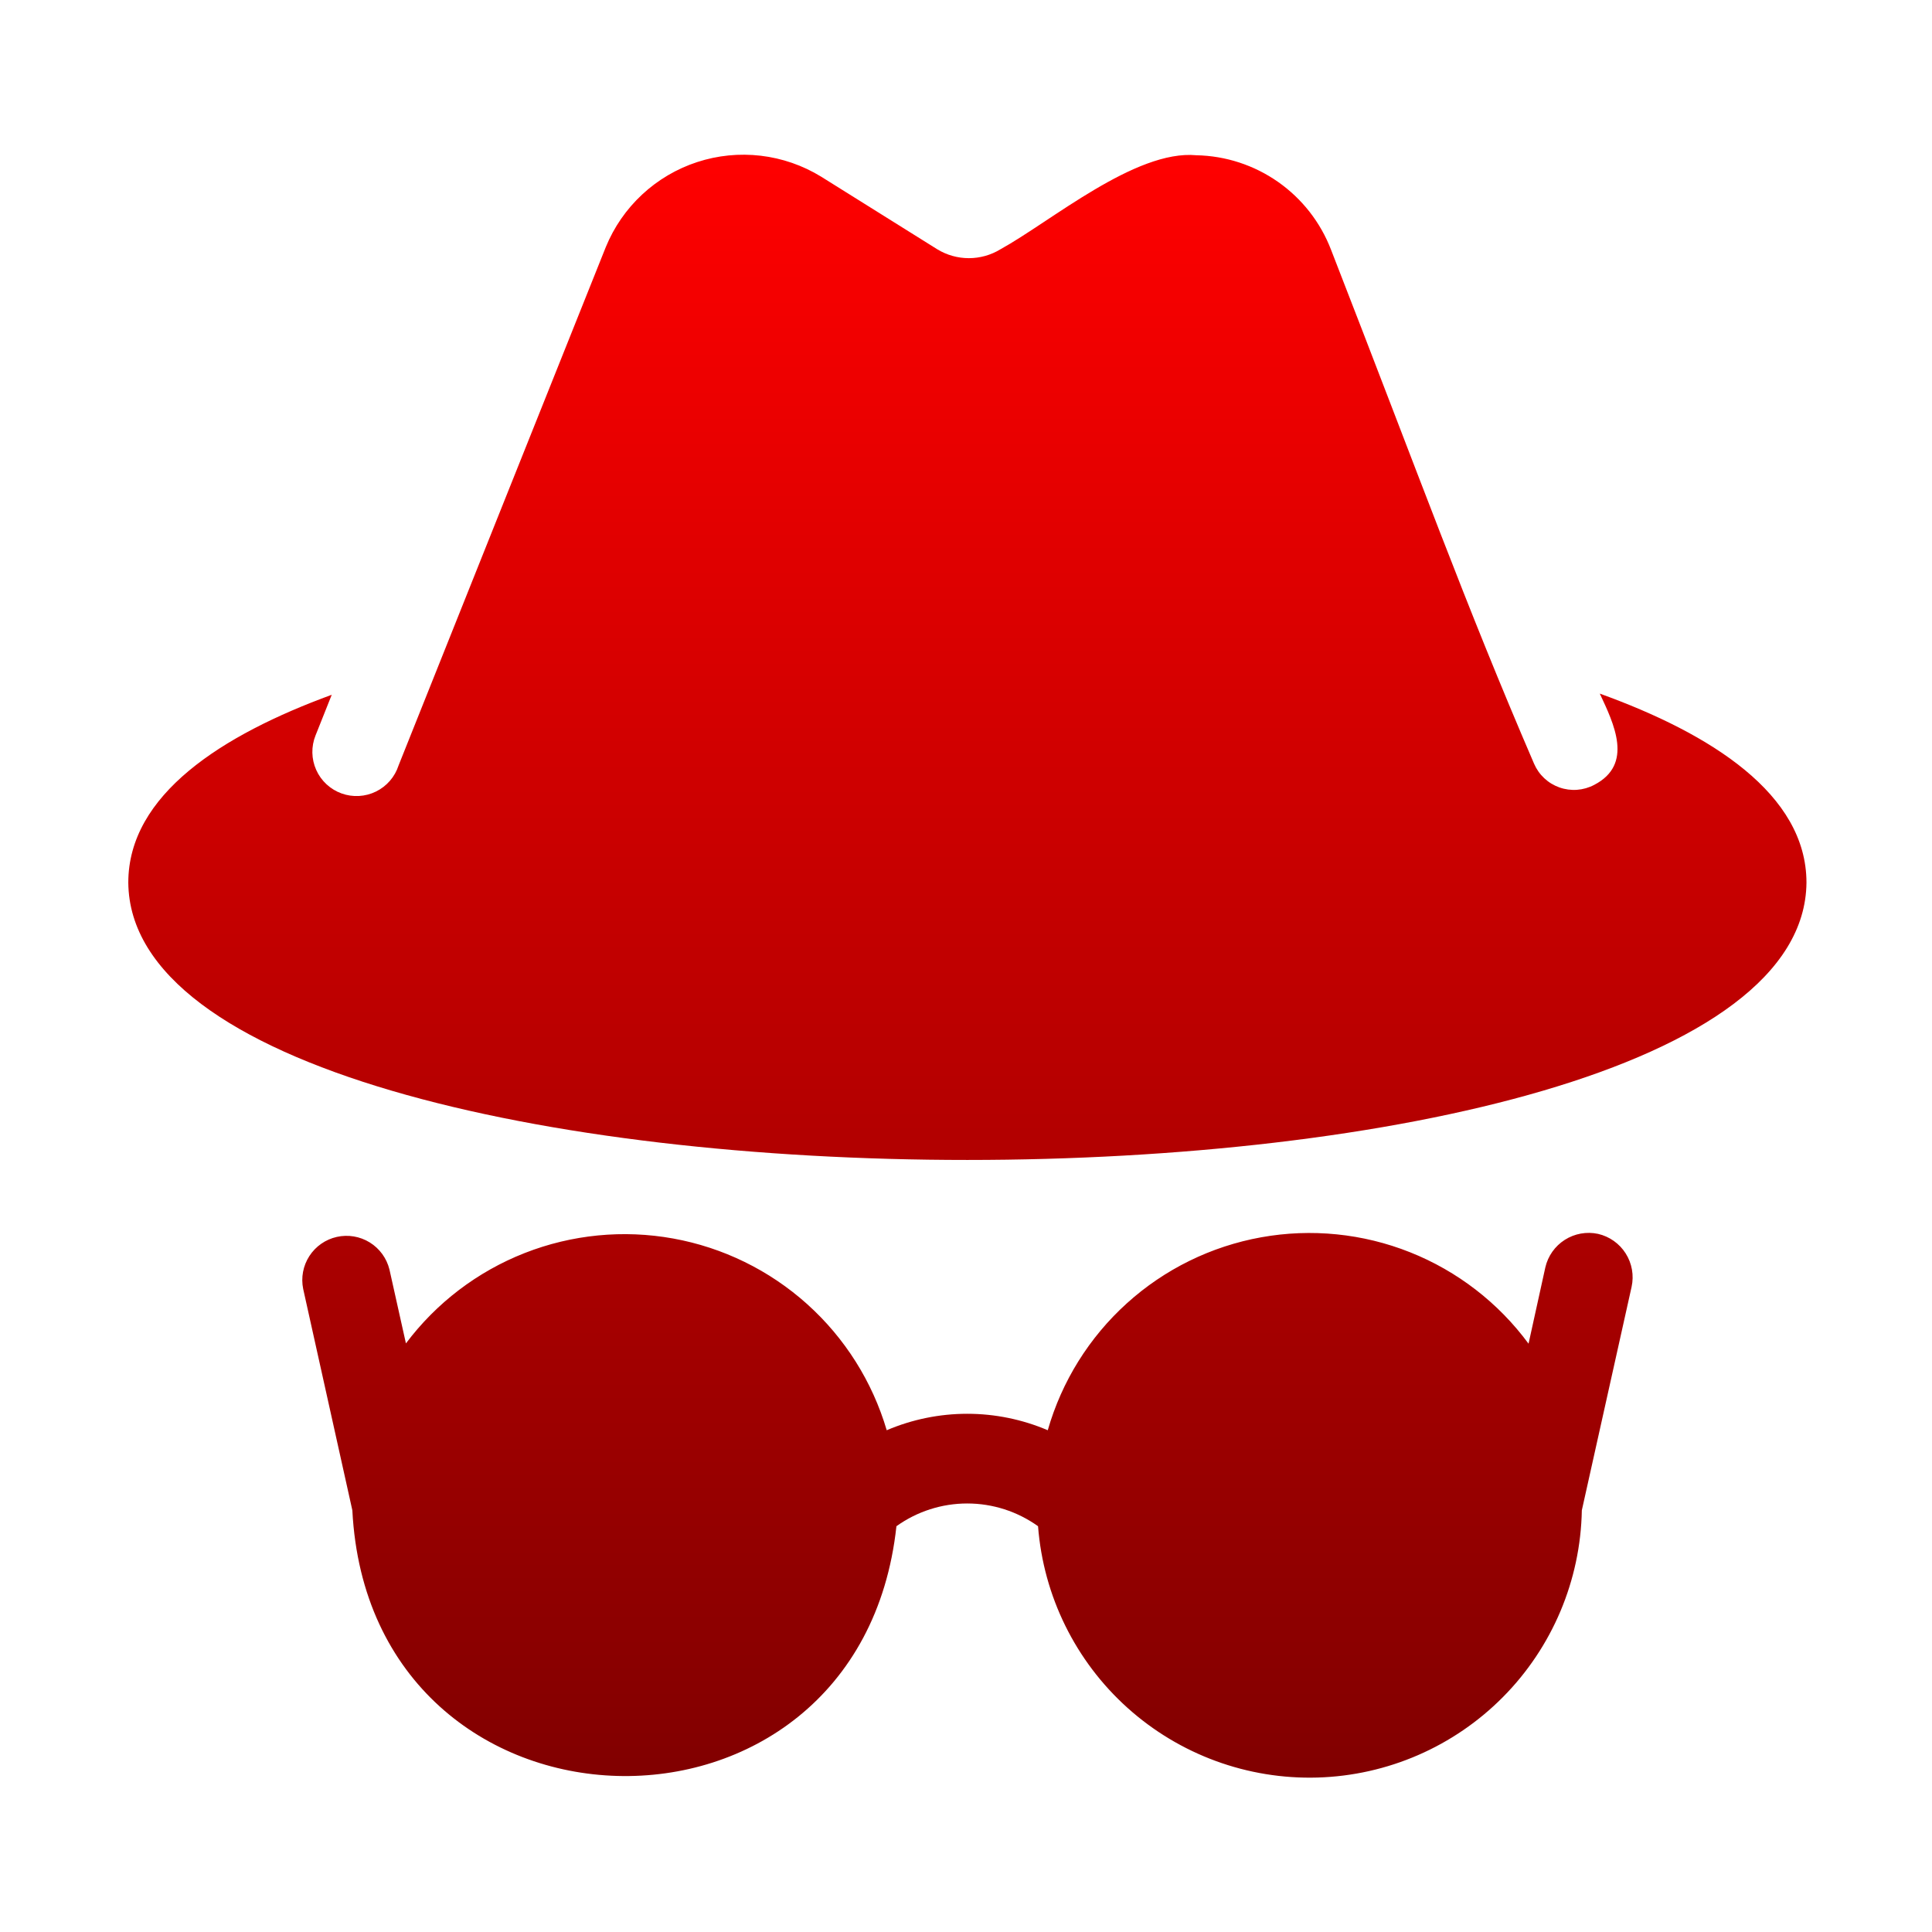 <svg xmlns="http://www.w3.org/2000/svg" width="512" height="512" viewBox="0 0 512 512" fill="none"><path d="M414.688 328.571C417.301 326.907 420.464 326.338 423.493 326.987C426.527 327.684 429.163 329.55 430.828 332.18C432.493 334.809 433.055 337.99 432.389 341.03L419.202 400.251C418.863 418.794 411.398 436.495 398.355 449.681C385.313 462.867 367.695 470.525 349.156 471.067C330.618 471.609 312.582 464.992 298.792 452.591C285.002 440.19 276.515 422.956 275.093 404.464C269.621 400.544 263.059 398.437 256.328 398.437C249.597 398.437 243.035 400.544 237.563 404.463C227.736 495.205 98.065 491.606 93.376 400.25L80.346 341.576C79.731 338.571 80.319 335.444 81.984 332.867C83.65 330.291 86.259 328.469 89.252 327.795C92.245 327.121 95.383 327.647 97.992 329.261C100.601 330.875 102.474 333.448 103.207 336.427L107.576 356.013C115.64 345.27 126.533 336.98 139.037 332.071C151.541 327.163 165.163 325.827 178.382 328.215C191.601 330.603 203.896 336.62 213.893 345.593C223.889 354.566 231.192 366.142 234.988 379.028C241.735 376.15 248.994 374.667 256.328 374.667C263.663 374.667 270.922 376.15 277.668 379.028C281.378 366.071 288.644 354.413 298.642 345.375C308.639 336.338 320.969 330.282 334.232 327.894C347.496 325.506 361.164 326.881 373.687 331.864C386.209 336.848 397.084 345.24 405.08 356.089L409.527 335.881C410.221 332.862 412.074 330.236 414.688 328.571ZM184.763 42.95C190.187 41.177 195.932 40.603 201.6 41.269C207.267 41.934 212.724 43.823 217.59 46.805L248.409 66.075C250.925 67.606 253.812 68.416 256.757 68.416C259.702 68.416 262.59 67.606 265.105 66.075C278.424 58.75 300.868 39.624 317.061 41.145C324.817 41.298 332.353 43.759 338.705 48.213C345.057 52.667 349.938 58.913 352.726 66.153C376.693 127.711 388.17 159.755 406.538 202.381C407.165 203.839 408.086 205.151 409.244 206.236C410.403 207.32 411.773 208.152 413.27 208.681C414.766 209.209 416.355 209.423 417.938 209.307C419.52 209.191 421.062 208.749 422.465 208.008C433.002 202.57 427.692 191.782 423.961 183.814C453.376 194.425 478.734 210.419 478.733 233.904C477.882 331.895 34.848 331.901 34 233.904C34 210.575 58.889 194.736 87.914 184.125L83.936 194.112L83.62 194.894C83.035 196.352 82.749 197.913 82.779 199.485C82.81 201.056 83.158 202.605 83.8 204.039C84.442 205.474 85.366 206.765 86.518 207.834C87.669 208.904 89.025 209.73 90.503 210.265C91.981 210.799 93.551 211.031 95.12 210.946C96.689 210.86 98.226 210.459 99.637 209.768C101.048 209.076 102.306 208.107 103.335 206.919C104.364 205.731 105.142 204.347 105.625 202.852C112.572 185.52 152.674 85.05 160.554 65.452C162.719 60.172 166.005 55.425 170.185 51.54C174.365 47.655 179.339 44.724 184.763 42.95Z" fill="url(#paint0_linear_127_22)"></path><defs><linearGradient id="paint0_linear_127_22" x1="256.367" y1="41" x2="256.367" y2="471.097" gradientUnits="userSpaceOnUse"><stop stop-color="#FF0000"></stop><stop offset="1" stop-color="#810000"></stop></linearGradient></defs></svg>